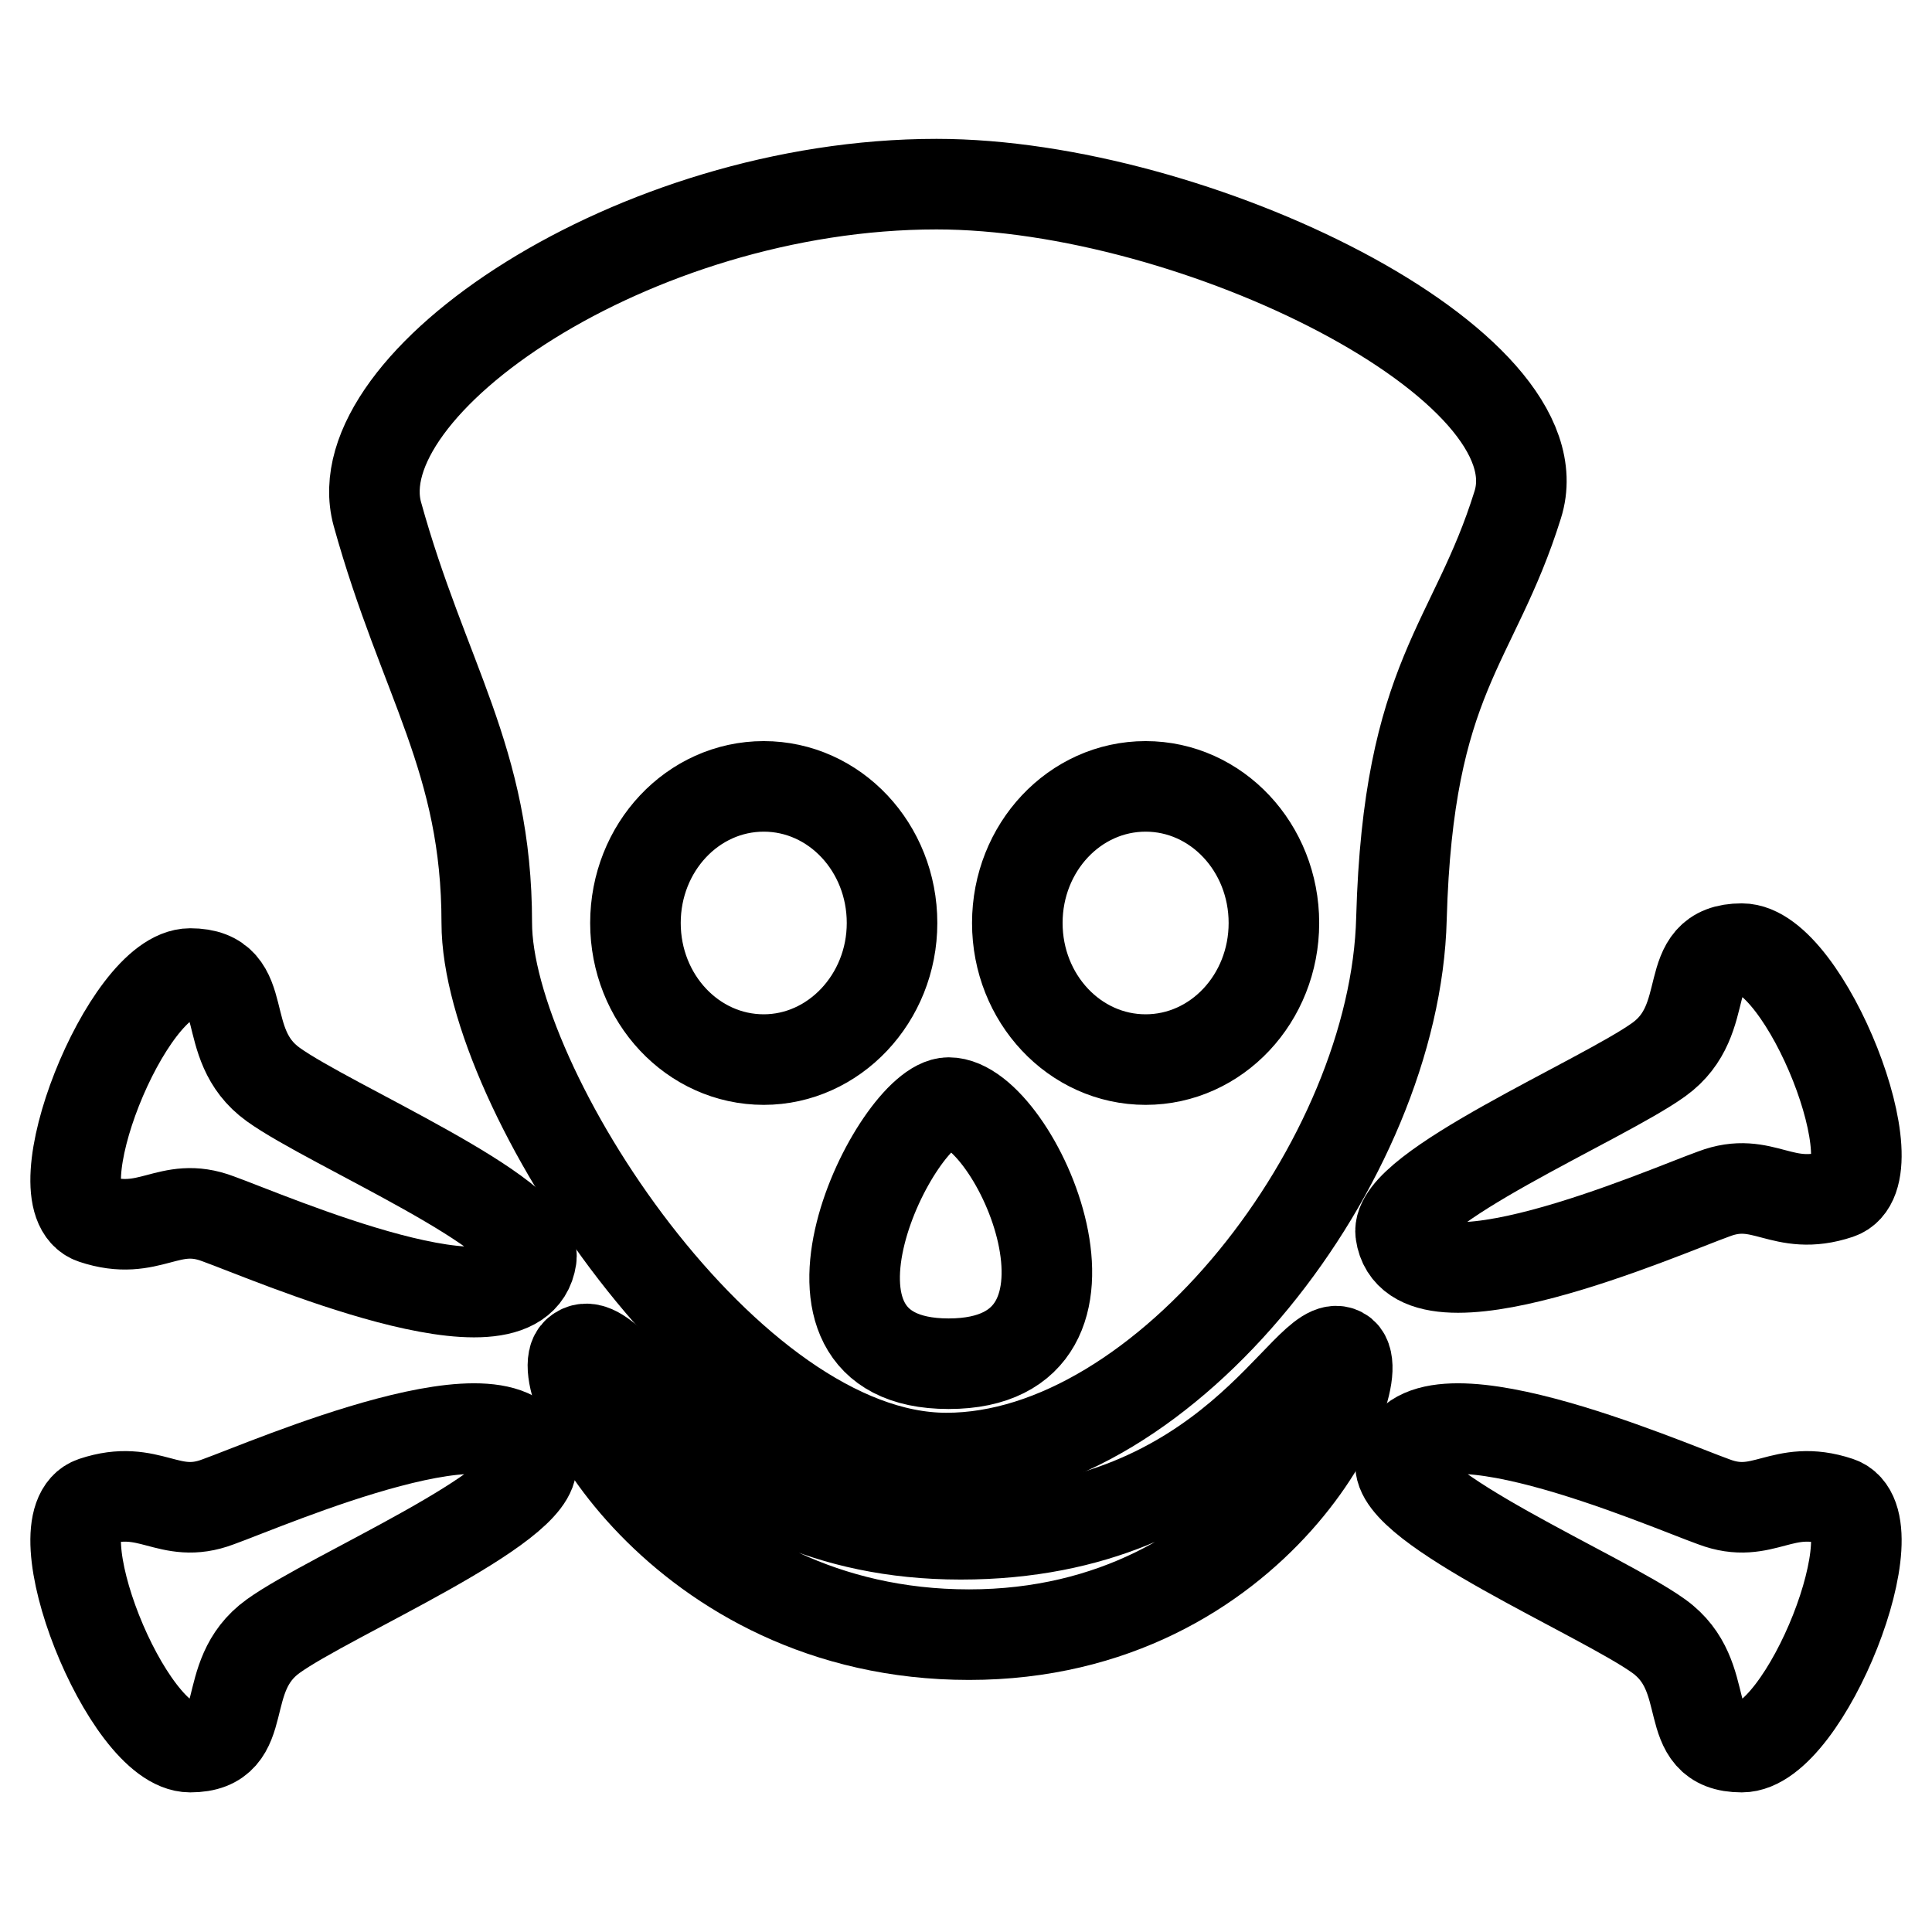 <?xml version="1.0" encoding="utf-8"?>
<!-- Svg Vector Icons : http://www.onlinewebfonts.com/icon -->
<!DOCTYPE svg PUBLIC "-//W3C//DTD SVG 1.1//EN" "http://www.w3.org/Graphics/SVG/1.1/DTD/svg11.dtd">
<svg version="1.1" xmlns="http://www.w3.org/2000/svg" xmlns:xlink="http://www.w3.org/1999/xlink" x="0px" y="0px" viewBox="0 0 256 256" enable-background="new 0 0 256 256" xml:space="preserve">
<g><g><path stroke-width="12" fill-opacity="0" stroke="#000000"  d="M76.5,179.2c-4.1,3.4,13.3,37.4,51.9,37.4c38.6,0,54-35,49.3-37.4c-4.6-2.5-14.3,24.1-50.4,24.1S81.7,174.8,76.5,179.2z"/><path stroke-width="12" fill-opacity="0" stroke="#000000"  d="M124.1,24.4c-40.2,0-78.8,26.5-74.1,43.7c6.1,22,14.5,32.5,14.5,54.2c0,21.7,31.9,70.9,60.9,70.9c29,0,59.5-39.3,60.3-71.5c0.9-32.2,9.6-36.2,15.4-54.8C207,48.3,158.3,24.4,124.1,24.4z M101.2,140.4c-9.4,0-17-8.1-17-18.1s7.6-18.1,17-18.1s17,8.1,17,18.1S110.5,140.4,101.2,140.4z M125.7,180.7c-24.2,0-6.9-34.6,0-34.6C134.6,146.1,149.9,180.7,125.7,180.7z M151.8,140.4c-9.4,0-17-8.1-17-18.1s7.6-18.1,17-18.1s17,8.1,17,18.1S161.2,140.4,151.8,140.4z"/><path stroke-width="12" fill-opacity="0" stroke="#000000"  d="M185.6,163.4c-0.9-5.9,26.7-17.6,34.2-23c7.5-5.4,2.6-14.7,11-14.7c8.4,0,20.3,30,12.8,32.5c-7.5,2.5-9.9-2.5-16.5,0C220.4,160.6,187.3,175.2,185.6,163.4z"/><path stroke-width="12" fill-opacity="0" stroke="#000000"  d="M70.4,166.7c0.9-5.9-26.7-17.6-34.2-23c-7.5-5.4-2.6-14.7-11-14.7c-8.4,0-20.3,30-12.8,32.5c7.5,2.5,9.9-2.5,16.5,0C35.6,163.9,68.7,178.4,70.4,166.7z"/><path stroke-width="12" fill-opacity="0" stroke="#000000"  d="M70.4,193.8c0.9,5.9-26.7,17.6-34.2,23c-7.5,5.4-2.6,14.7-11,14.7c-8.4,0-20.3-30-12.8-32.5c7.5-2.5,9.9,2.5,16.5,0C35.6,196.6,68.7,182.1,70.4,193.8z"/><path stroke-width="12" fill-opacity="0" stroke="#000000"  d="M185.6,193.8c-0.9,5.9,26.7,17.6,34.2,23c7.5,5.4,2.6,14.7,11,14.7c8.4,0,20.3-30,12.8-32.5c-7.5-2.5-9.9,2.5-16.5,0C220.4,196.6,187.3,182.1,185.6,193.8z"/></g></g>
</svg>